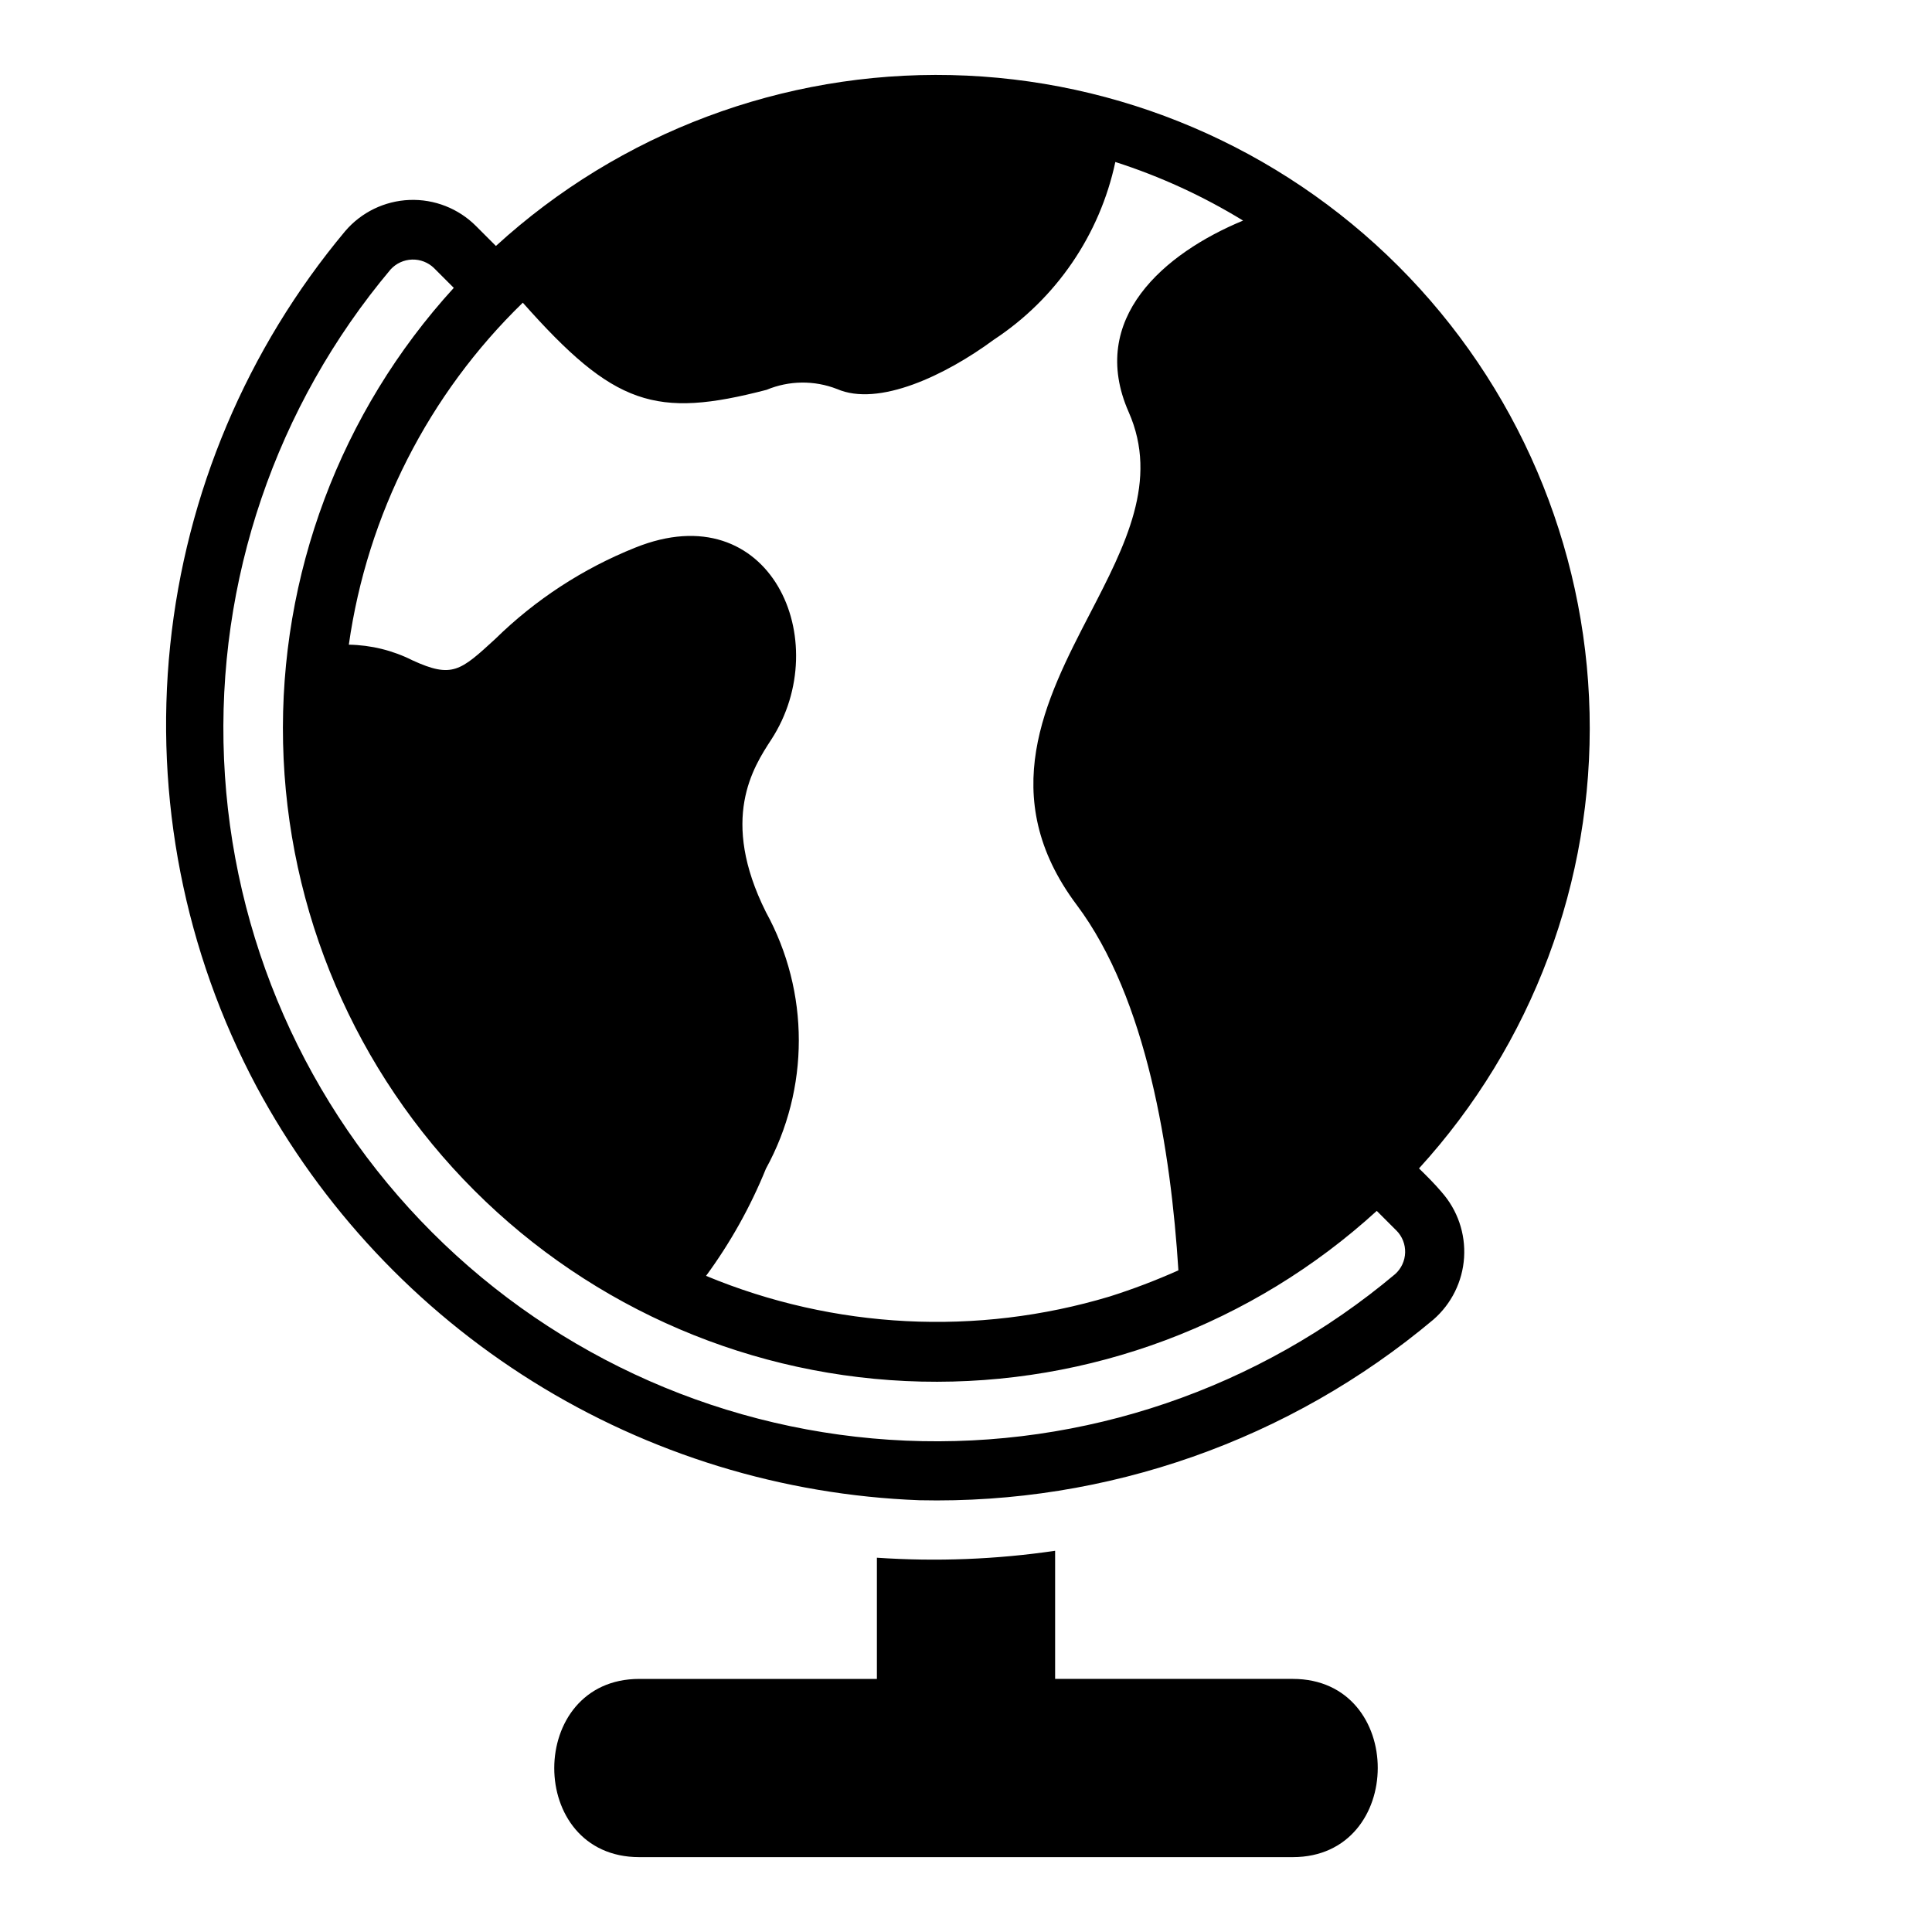 <?xml version="1.0" encoding="UTF-8"?>
<!-- Uploaded to: ICON Repo, www.iconrepo.com, Generator: ICON Repo Mixer Tools -->
<svg fill="#000000" width="800px" height="800px" version="1.1" viewBox="144 144 512 512" xmlns="http://www.w3.org/2000/svg">
 <path d="m486.59 636.16h-173.18c-30.098 0-29.973-47.23 0-47.23h62.977v-32.121c15.766 1.074 31.598 0.457 47.23-1.836v33.953h62.977c30.098 0 29.973 47.234 0 47.234zm39.449-176.25c4.219 4.754 6.363 10.996 5.957 17.344-0.406 6.344-3.328 12.262-8.121 16.441-38.086 31.98-86.516 49-136.23 47.883-36.289-1.375-71.586-12.211-102.39-31.43-30.809-19.223-56.059-46.164-73.246-78.148-19.113-35.832-27.09-76.555-22.91-116.95 4.18-40.391 20.324-78.617 46.367-109.78 4.281-5.023 10.469-8.023 17.062-8.281 6.594-0.254 12.992 2.266 17.648 6.941l5.25 5.254c32.887-30.059 76.094-46.277 120.64-45.285 44.543 0.992 86.984 19.121 118.5 50.613 31.512 31.492 49.672 73.926 50.691 118.46 1.023 44.543-15.172 87.762-45.207 120.67 2.082 2.019 4.129 4.074 5.996 6.262zm-69.75 20.754c-1.977-31.492-8.309-71.996-26.949-96.852-21.578-28.773-8.258-54.496 3.504-77.195 9.402-18.141 18.273-35.277 10.27-53.414-10.926-24.777 9.457-42.109 30.309-50.742l0.004-0.004c-10.625-6.504-21.988-11.719-33.852-15.527-4.125 19.316-15.691 36.234-32.195 47.09-12.844 9.473-30.551 17.875-41.574 13.066v0.004c-6.016-2.344-12.699-2.266-18.656 0.219-29.445 7.652-40.375 4.238-64.598-23.09h-0.004c-24.992 24.262-41.211 56.145-46.105 90.629 5.867 0.094 11.641 1.512 16.879 4.152 10.508 4.828 12.691 2.805 21.918-5.66 10.648-10.445 23.258-18.672 37.109-24.211 35.816-14.438 53.012 24.789 36.047 50.871-4.801 7.359-13.738 21.055-1.418 45.711 11.621 21.18 11.621 46.828 0 68.008-4.094 10.086-9.422 19.625-15.867 28.398 33.949 14.109 71.734 16.047 106.95 5.473 6.203-1.965 12.289-4.281 18.23-6.934zm57.793-10.539-5.219-5.223v-0.008c-32.906 30.051-76.129 46.254-120.68 45.242-44.547-1.012-86.992-19.16-118.5-50.668-31.508-31.508-49.656-73.953-50.664-118.5-1.012-44.551 15.191-87.773 45.238-120.68l-5.219-5.223v-0.004c-1.555-1.516-3.66-2.336-5.832-2.273-2.176 0.066-4.227 1.012-5.691 2.617-30.434 36.199-46.188 82.496-44.145 129.75 2.039 47.25 21.723 92.016 55.164 125.46 33.441 33.441 78.211 53.125 125.46 55.168 47.25 2.043 93.551-13.711 129.75-44.145 1.617-1.457 2.566-3.512 2.633-5.688 0.062-2.18-0.766-4.285-2.293-5.836z"/>
</svg>